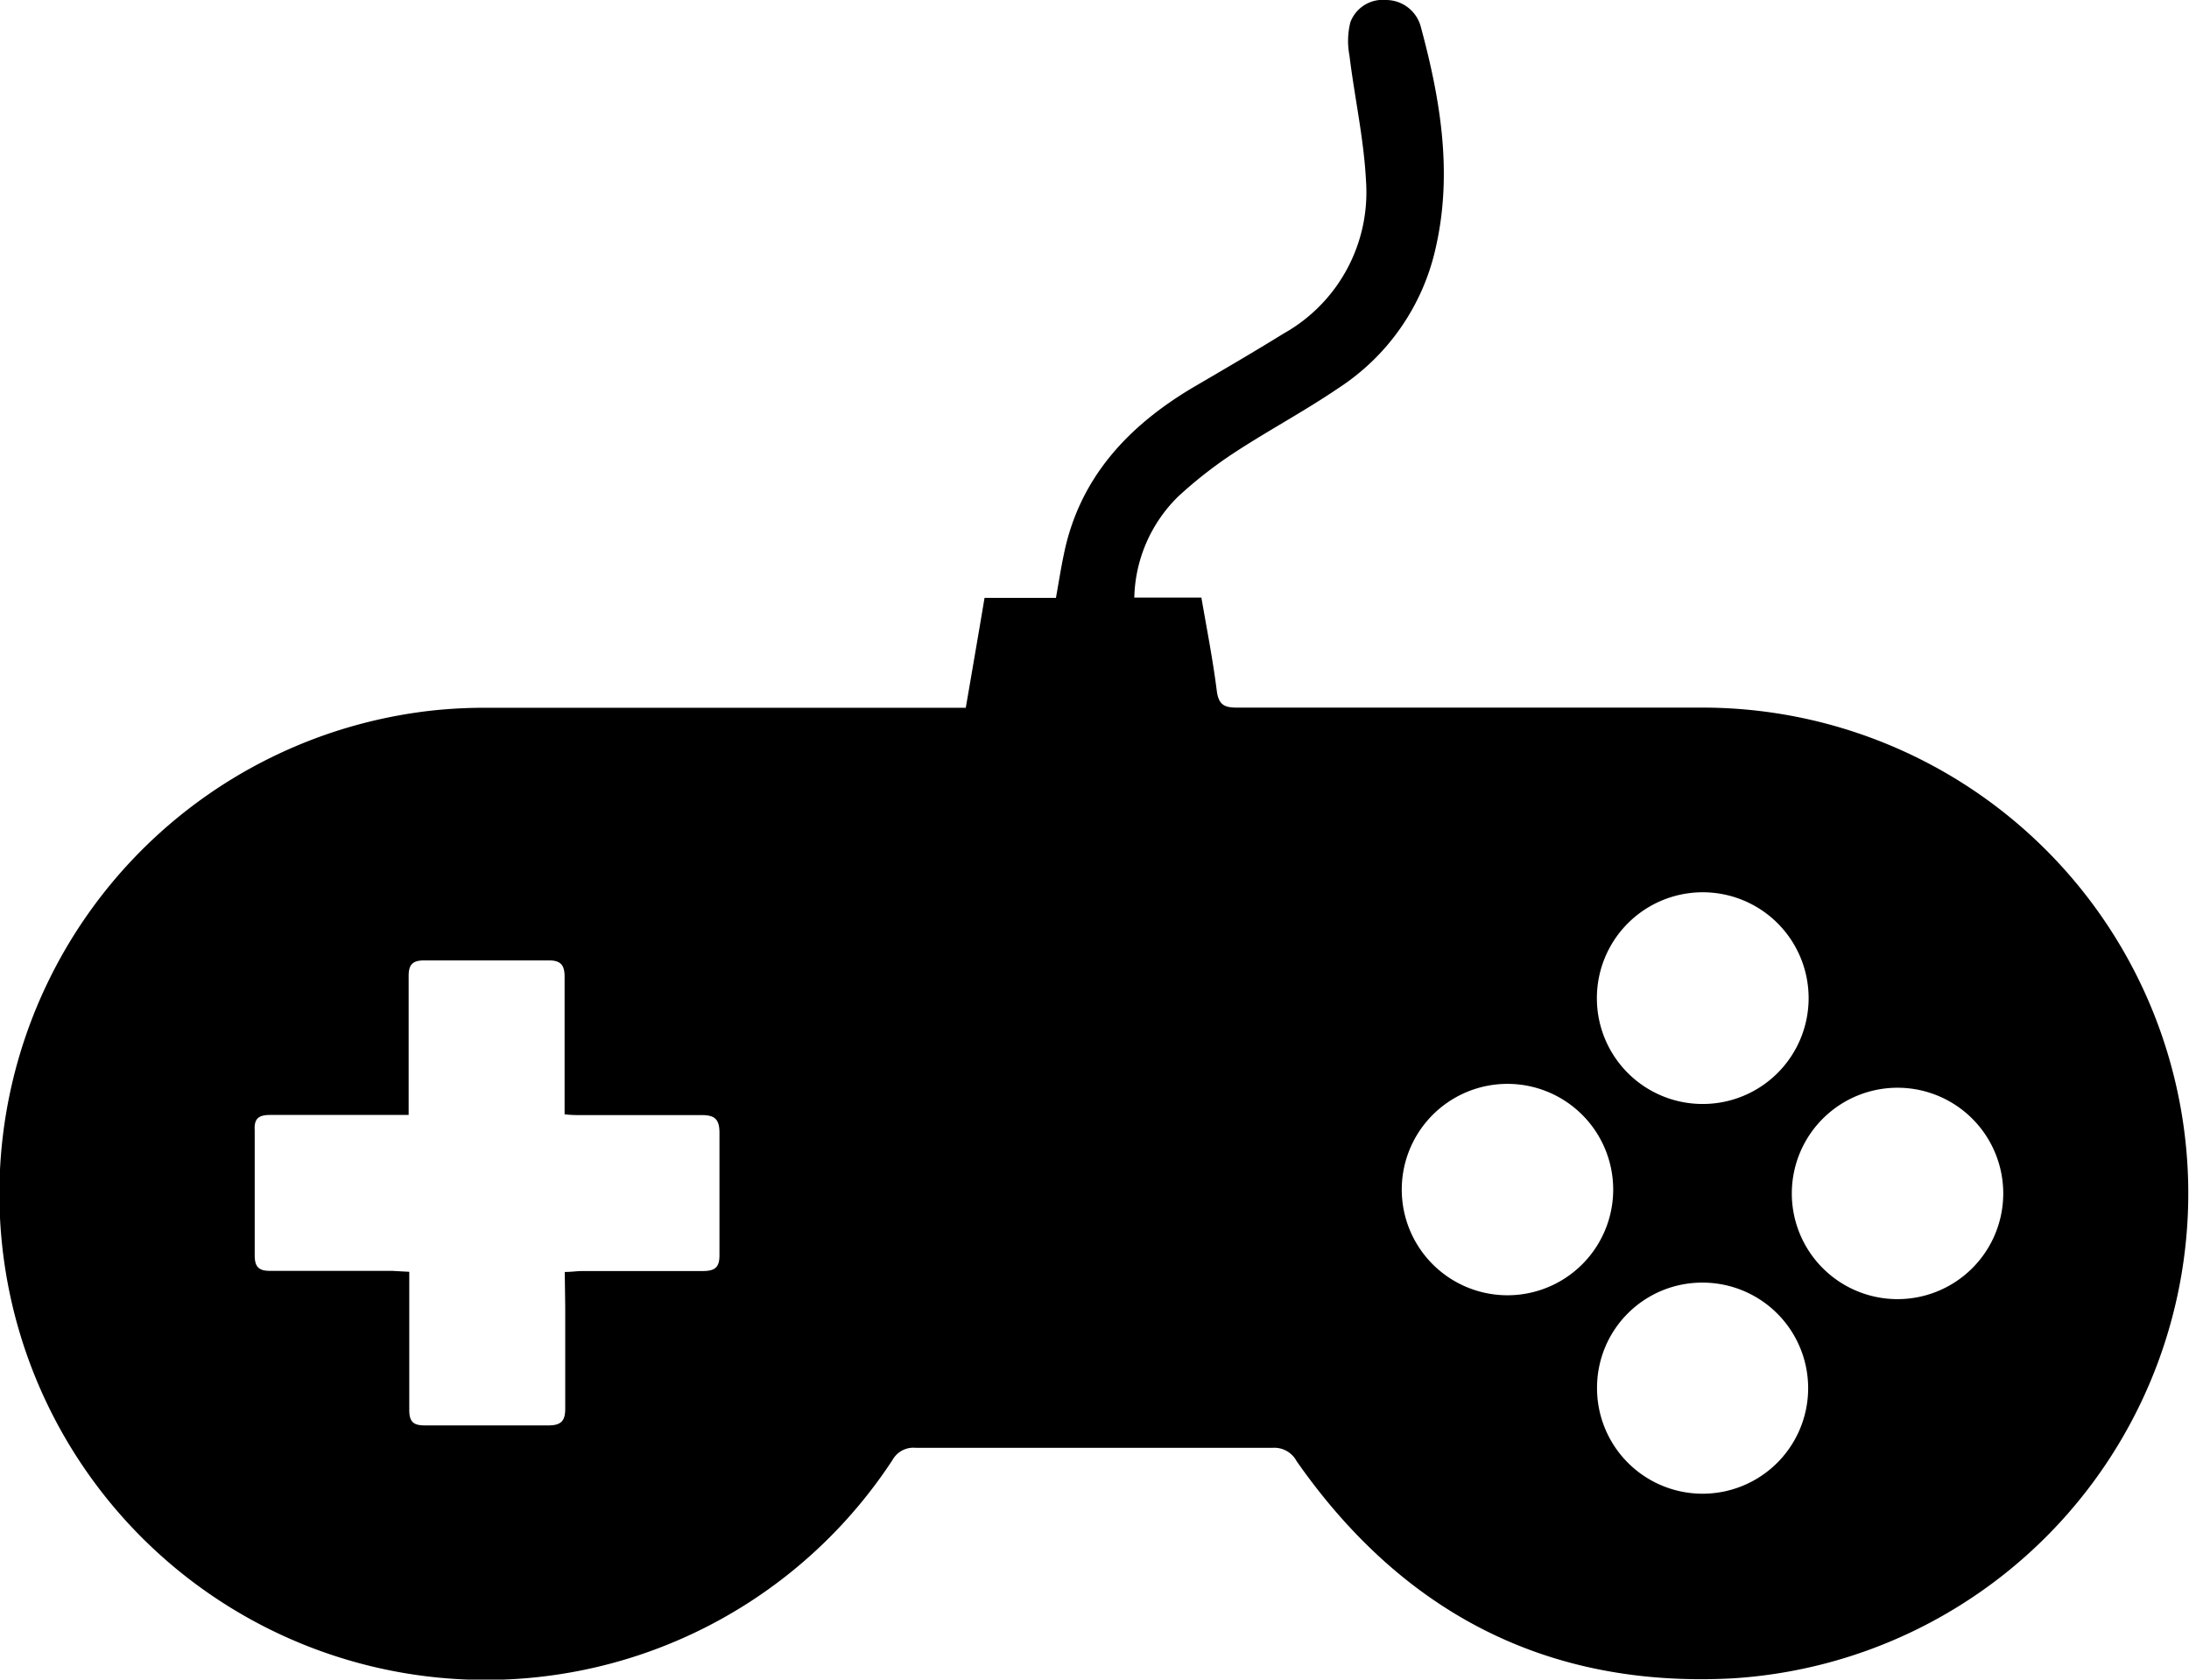 <svg xmlns="http://www.w3.org/2000/svg" viewBox="0 0 141.63 108.69"><g id="Layer_2" data-name="Layer 2"><g id="Layer_1-2" data-name="Layer 1"><g id="ncIyIV"><g id="ncIyIV-2" data-name="ncIyIV"><path d="M62.49,45.78c.22-1.27.42-2.44.62-3.61s.39-2.27.59-3.48h4.62c.18-1,.32-1.91.51-2.81,1-4.93,4.13-8.29,8.33-10.79,2-1.17,3.94-2.3,5.88-3.5a10.48,10.48,0,0,0,5.34-9.91c-.14-2.71-.74-5.39-1.07-8.09a5,5,0,0,1,.06-2.15A2.23,2.23,0,0,1,89.66,0a2.33,2.33,0,0,1,2.25,1.67C93.19,6.39,94,11.15,92.9,16a14.58,14.58,0,0,1-6.31,9.12c-2.1,1.43-4.34,2.63-6.46,4a28.09,28.09,0,0,0-3.89,3,9.45,9.45,0,0,0-2.85,6.55h4.34c.36,2.08.75,4.06,1,6.06.12.87.48,1.06,1.29,1.06q15.14,0,30.26,0a31.44,31.44,0,0,1,1.8,62.82c-12,.63-21.35-4.27-28.19-14.06a1.63,1.63,0,0,0-1.54-.86q-11.56,0-23.12,0a1.54,1.54,0,0,0-1.48.78,31.46,31.46,0,1,1-29.6-48.51,32.2,32.2,0,0,1,3.26-.16H62.49ZM36.54,82.31c.45,0,.79-.06,1.14-.06,2.6,0,5.2,0,7.8,0,.79,0,1.08-.25,1.07-1.05,0-2.64,0-5.27,0-7.9,0-.92-.35-1.15-1.2-1.14-2.57,0-5.14,0-7.71,0-.34,0-.68,0-1.11-.05V71c0-2.6,0-5.2,0-7.8,0-.74-.25-1.05-1-1.05-2.7,0-5.39,0-8.09,0-.74,0-1,.27-1,1,0,2.63,0,5.26,0,7.9v1.1H25.18c-2.57,0-5.14,0-7.7,0-.73,0-1.05.22-1,1q0,4,0,8.09c0,.77.29,1,1,1,2.63,0,5.26,0,7.9,0l1.1.06v1.14c0,2.6,0,5.2,0,7.8,0,.76.26,1,1,1,2.66,0,5.33,0,8,0,.88,0,1.1-.34,1.09-1.14,0-2.18,0-4.37,0-6.55Zm73.61-10.87a6.85,6.85,0,1,0-6.83-6.77A6.84,6.84,0,0,0,110.15,71.44Zm-6.82,18.29A6.83,6.83,0,1,0,110.19,83,6.8,6.8,0,0,0,103.33,89.73Zm19.56-19.34a6.84,6.84,0,1,0,6.72,7A6.84,6.84,0,0,0,122.89,70.39Zm-18.52,6.85a6.84,6.84,0,1,0-13.67,0,6.84,6.84,0,0,0,13.67,0Z"/></g></g></g></g></svg>